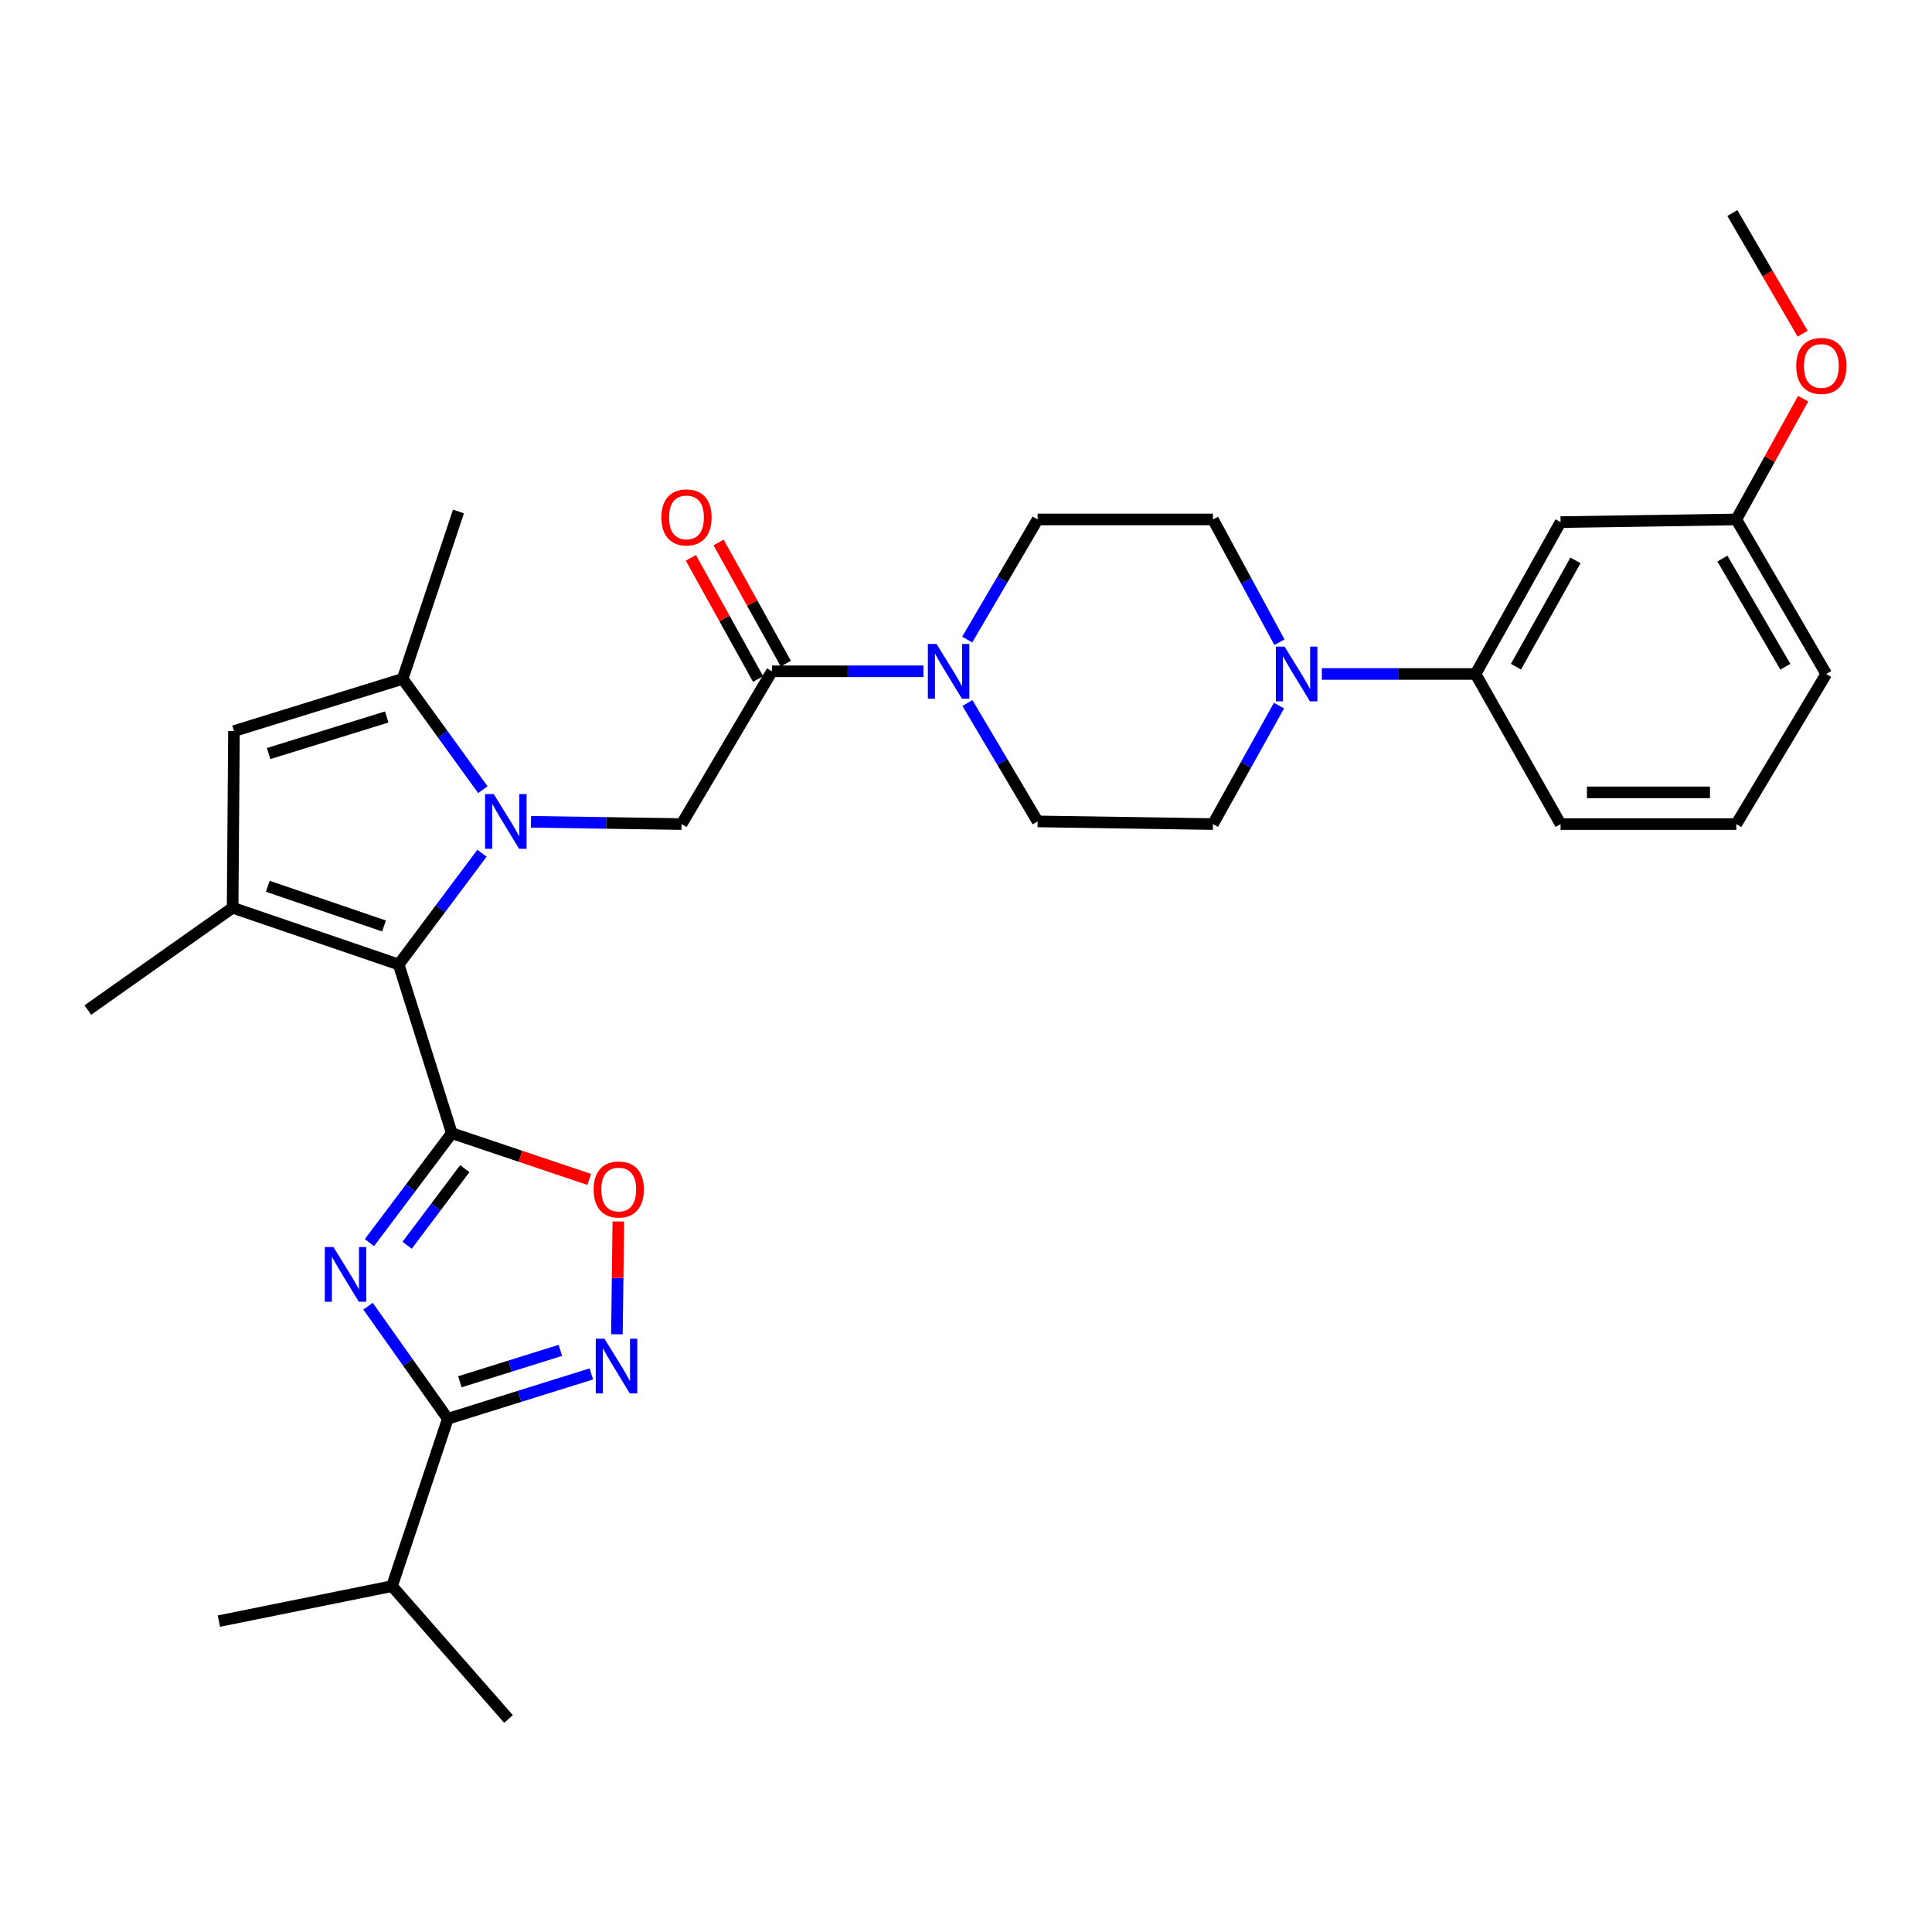 <?xml version='1.0' encoding='iso-8859-1'?>
<svg version='1.1' baseProfile='full'
              xmlns='http://www.w3.org/2000/svg'
                      xmlns:rdkit='http://www.rdkit.org/xml'
                      xmlns:xlink='http://www.w3.org/1999/xlink'
                  xml:space='preserve'
width='1000px' height='1000px' viewBox='0 0 1000 1000'>
<!-- END OF HEADER -->
<rect style='opacity:1.0;fill:#FFFFFF;stroke:none' width='1000' height='1000' x='0' y='0'> </rect>
<path class='bond-1' d='M 249.481,441.638 L 227.919,470.427' style='fill:none;fill-rule:evenodd;stroke:#0000FF;stroke-width:6px;stroke-linecap:butt;stroke-linejoin:miter;stroke-opacity:1' />
<path class='bond-1' d='M 227.919,470.427 L 206.357,499.216' style='fill:none;fill-rule:evenodd;stroke:#000000;stroke-width:6px;stroke-linecap:butt;stroke-linejoin:miter;stroke-opacity:1' />
<path class='bond-5' d='M 249.92,408.728 L 229.165,380.053' style='fill:none;fill-rule:evenodd;stroke:#0000FF;stroke-width:6px;stroke-linecap:butt;stroke-linejoin:miter;stroke-opacity:1' />
<path class='bond-5' d='M 229.165,380.053 L 208.409,351.378' style='fill:none;fill-rule:evenodd;stroke:#000000;stroke-width:6px;stroke-linecap:butt;stroke-linejoin:miter;stroke-opacity:1' />
<path class='bond-9' d='M 274.833,425.362 L 313.817,425.952' style='fill:none;fill-rule:evenodd;stroke:#0000FF;stroke-width:6px;stroke-linecap:butt;stroke-linejoin:miter;stroke-opacity:1' />
<path class='bond-9' d='M 313.817,425.952 L 352.8,426.542' style='fill:none;fill-rule:evenodd;stroke:#000000;stroke-width:6px;stroke-linecap:butt;stroke-linejoin:miter;stroke-opacity:1' />
<path class='bond-0' d='M 233.855,586.524 L 206.357,499.216' style='fill:none;fill-rule:evenodd;stroke:#000000;stroke-width:6px;stroke-linecap:butt;stroke-linejoin:miter;stroke-opacity:1' />
<path class='bond-2' d='M 233.855,586.524 L 212.537,614.851' style='fill:none;fill-rule:evenodd;stroke:#000000;stroke-width:6px;stroke-linecap:butt;stroke-linejoin:miter;stroke-opacity:1' />
<path class='bond-2' d='M 212.537,614.851 L 191.219,643.179' style='fill:none;fill-rule:evenodd;stroke:#0000FF;stroke-width:6px;stroke-linecap:butt;stroke-linejoin:miter;stroke-opacity:1' />
<path class='bond-2' d='M 240.573,604.89 L 225.65,624.72' style='fill:none;fill-rule:evenodd;stroke:#000000;stroke-width:6px;stroke-linecap:butt;stroke-linejoin:miter;stroke-opacity:1' />
<path class='bond-2' d='M 225.65,624.72 L 210.727,644.549' style='fill:none;fill-rule:evenodd;stroke:#0000FF;stroke-width:6px;stroke-linecap:butt;stroke-linejoin:miter;stroke-opacity:1' />
<path class='bond-7' d='M 233.855,586.524 L 269.418,598.494' style='fill:none;fill-rule:evenodd;stroke:#000000;stroke-width:6px;stroke-linecap:butt;stroke-linejoin:miter;stroke-opacity:1' />
<path class='bond-7' d='M 269.418,598.494 L 304.981,610.465' style='fill:none;fill-rule:evenodd;stroke:#FF0000;stroke-width:6px;stroke-linecap:butt;stroke-linejoin:miter;stroke-opacity:1' />
<path class='bond-3' d='M 206.357,499.216 L 120.408,469.858' style='fill:none;fill-rule:evenodd;stroke:#000000;stroke-width:6px;stroke-linecap:butt;stroke-linejoin:miter;stroke-opacity:1' />
<path class='bond-3' d='M 198.77,479.282 L 138.605,458.731' style='fill:none;fill-rule:evenodd;stroke:#000000;stroke-width:6px;stroke-linecap:butt;stroke-linejoin:miter;stroke-opacity:1' />
<path class='bond-4' d='M 190.496,676.076 L 211.141,705.214' style='fill:none;fill-rule:evenodd;stroke:#0000FF;stroke-width:6px;stroke-linecap:butt;stroke-linejoin:miter;stroke-opacity:1' />
<path class='bond-4' d='M 211.141,705.214 L 231.786,734.352' style='fill:none;fill-rule:evenodd;stroke:#000000;stroke-width:6px;stroke-linecap:butt;stroke-linejoin:miter;stroke-opacity:1' />
<path class='bond-22' d='M 120.408,469.858 L 45.455,522.802' style='fill:none;fill-rule:evenodd;stroke:#000000;stroke-width:6px;stroke-linecap:butt;stroke-linejoin:miter;stroke-opacity:1' />
<path class='bond-31' d='M 120.408,469.858 L 121.101,378.411' style='fill:none;fill-rule:evenodd;stroke:#000000;stroke-width:6px;stroke-linecap:butt;stroke-linejoin:miter;stroke-opacity:1' />
<path class='bond-20' d='M 231.786,734.352 L 202.911,820.976' style='fill:none;fill-rule:evenodd;stroke:#000000;stroke-width:6px;stroke-linecap:butt;stroke-linejoin:miter;stroke-opacity:1' />
<path class='bond-32' d='M 231.786,734.352 L 268.935,722.744' style='fill:none;fill-rule:evenodd;stroke:#000000;stroke-width:6px;stroke-linecap:butt;stroke-linejoin:miter;stroke-opacity:1' />
<path class='bond-32' d='M 268.935,722.744 L 306.084,711.135' style='fill:none;fill-rule:evenodd;stroke:#0000FF;stroke-width:6px;stroke-linecap:butt;stroke-linejoin:miter;stroke-opacity:1' />
<path class='bond-32' d='M 238.036,715.205 L 264.04,707.079' style='fill:none;fill-rule:evenodd;stroke:#000000;stroke-width:6px;stroke-linecap:butt;stroke-linejoin:miter;stroke-opacity:1' />
<path class='bond-32' d='M 264.04,707.079 L 290.045,698.953' style='fill:none;fill-rule:evenodd;stroke:#0000FF;stroke-width:6px;stroke-linecap:butt;stroke-linejoin:miter;stroke-opacity:1' />
<path class='bond-8' d='M 208.409,351.378 L 121.101,378.411' style='fill:none;fill-rule:evenodd;stroke:#000000;stroke-width:6px;stroke-linecap:butt;stroke-linejoin:miter;stroke-opacity:1' />
<path class='bond-8' d='M 200.167,371.11 L 139.051,390.033' style='fill:none;fill-rule:evenodd;stroke:#000000;stroke-width:6px;stroke-linecap:butt;stroke-linejoin:miter;stroke-opacity:1' />
<path class='bond-23' d='M 208.409,351.378 L 237.302,264.745' style='fill:none;fill-rule:evenodd;stroke:#000000;stroke-width:6px;stroke-linecap:butt;stroke-linejoin:miter;stroke-opacity:1' />
<path class='bond-6' d='M 319.318,690.617 L 319.685,661.43' style='fill:none;fill-rule:evenodd;stroke:#0000FF;stroke-width:6px;stroke-linecap:butt;stroke-linejoin:miter;stroke-opacity:1' />
<path class='bond-6' d='M 319.685,661.43 L 320.051,632.243' style='fill:none;fill-rule:evenodd;stroke:#FF0000;stroke-width:6px;stroke-linecap:butt;stroke-linejoin:miter;stroke-opacity:1' />
<path class='bond-10' d='M 352.8,426.542 L 399.554,347.467' style='fill:none;fill-rule:evenodd;stroke:#000000;stroke-width:6px;stroke-linecap:butt;stroke-linejoin:miter;stroke-opacity:1' />
<path class='bond-11' d='M 399.554,347.467 L 438.764,347.467' style='fill:none;fill-rule:evenodd;stroke:#000000;stroke-width:6px;stroke-linecap:butt;stroke-linejoin:miter;stroke-opacity:1' />
<path class='bond-11' d='M 438.764,347.467 L 477.975,347.467' style='fill:none;fill-rule:evenodd;stroke:#0000FF;stroke-width:6px;stroke-linecap:butt;stroke-linejoin:miter;stroke-opacity:1' />
<path class='bond-19' d='M 406.73,343.487 L 389.341,312.136' style='fill:none;fill-rule:evenodd;stroke:#000000;stroke-width:6px;stroke-linecap:butt;stroke-linejoin:miter;stroke-opacity:1' />
<path class='bond-19' d='M 389.341,312.136 L 371.953,280.786' style='fill:none;fill-rule:evenodd;stroke:#FF0000;stroke-width:6px;stroke-linecap:butt;stroke-linejoin:miter;stroke-opacity:1' />
<path class='bond-19' d='M 392.378,351.447 L 374.99,320.097' style='fill:none;fill-rule:evenodd;stroke:#000000;stroke-width:6px;stroke-linecap:butt;stroke-linejoin:miter;stroke-opacity:1' />
<path class='bond-19' d='M 374.99,320.097 L 357.601,288.746' style='fill:none;fill-rule:evenodd;stroke:#FF0000;stroke-width:6px;stroke-linecap:butt;stroke-linejoin:miter;stroke-opacity:1' />
<path class='bond-15' d='M 500.635,331.029 L 518.853,299.948' style='fill:none;fill-rule:evenodd;stroke:#0000FF;stroke-width:6px;stroke-linecap:butt;stroke-linejoin:miter;stroke-opacity:1' />
<path class='bond-15' d='M 518.853,299.948 L 537.071,268.866' style='fill:none;fill-rule:evenodd;stroke:#000000;stroke-width:6px;stroke-linecap:butt;stroke-linejoin:miter;stroke-opacity:1' />
<path class='bond-16' d='M 500.736,363.885 L 518.903,394.525' style='fill:none;fill-rule:evenodd;stroke:#0000FF;stroke-width:6px;stroke-linecap:butt;stroke-linejoin:miter;stroke-opacity:1' />
<path class='bond-16' d='M 518.903,394.525 L 537.071,425.165' style='fill:none;fill-rule:evenodd;stroke:#000000;stroke-width:6px;stroke-linecap:butt;stroke-linejoin:miter;stroke-opacity:1' />
<path class='bond-12' d='M 662.007,365.227 L 644.916,395.885' style='fill:none;fill-rule:evenodd;stroke:#0000FF;stroke-width:6px;stroke-linecap:butt;stroke-linejoin:miter;stroke-opacity:1' />
<path class='bond-12' d='M 644.916,395.885 L 627.825,426.542' style='fill:none;fill-rule:evenodd;stroke:#000000;stroke-width:6px;stroke-linecap:butt;stroke-linejoin:miter;stroke-opacity:1' />
<path class='bond-13' d='M 684.196,348.844 L 723.967,348.844' style='fill:none;fill-rule:evenodd;stroke:#0000FF;stroke-width:6px;stroke-linecap:butt;stroke-linejoin:miter;stroke-opacity:1' />
<path class='bond-13' d='M 723.967,348.844 L 763.737,348.844' style='fill:none;fill-rule:evenodd;stroke:#000000;stroke-width:6px;stroke-linecap:butt;stroke-linejoin:miter;stroke-opacity:1' />
<path class='bond-33' d='M 662.241,332.41 L 645.033,300.638' style='fill:none;fill-rule:evenodd;stroke:#0000FF;stroke-width:6px;stroke-linecap:butt;stroke-linejoin:miter;stroke-opacity:1' />
<path class='bond-33' d='M 645.033,300.638 L 627.825,268.866' style='fill:none;fill-rule:evenodd;stroke:#000000;stroke-width:6px;stroke-linecap:butt;stroke-linejoin:miter;stroke-opacity:1' />
<path class='bond-14' d='M 763.737,348.844 L 807.747,270.243' style='fill:none;fill-rule:evenodd;stroke:#000000;stroke-width:6px;stroke-linecap:butt;stroke-linejoin:miter;stroke-opacity:1' />
<path class='bond-14' d='M 784.658,345.071 L 815.465,290.051' style='fill:none;fill-rule:evenodd;stroke:#000000;stroke-width:6px;stroke-linecap:butt;stroke-linejoin:miter;stroke-opacity:1' />
<path class='bond-25' d='M 763.737,348.844 L 807.747,426.542' style='fill:none;fill-rule:evenodd;stroke:#000000;stroke-width:6px;stroke-linecap:butt;stroke-linejoin:miter;stroke-opacity:1' />
<path class='bond-21' d='M 807.747,270.243 L 898.719,268.866' style='fill:none;fill-rule:evenodd;stroke:#000000;stroke-width:6px;stroke-linecap:butt;stroke-linejoin:miter;stroke-opacity:1' />
<path class='bond-18' d='M 537.071,268.866 L 627.825,268.866' style='fill:none;fill-rule:evenodd;stroke:#000000;stroke-width:6px;stroke-linecap:butt;stroke-linejoin:miter;stroke-opacity:1' />
<path class='bond-17' d='M 537.071,425.165 L 627.825,426.542' style='fill:none;fill-rule:evenodd;stroke:#000000;stroke-width:6px;stroke-linecap:butt;stroke-linejoin:miter;stroke-opacity:1' />
<path class='bond-28' d='M 202.911,820.976 L 113.306,839.083' style='fill:none;fill-rule:evenodd;stroke:#000000;stroke-width:6px;stroke-linecap:butt;stroke-linejoin:miter;stroke-opacity:1' />
<path class='bond-29' d='M 202.911,820.976 L 263.195,889.739' style='fill:none;fill-rule:evenodd;stroke:#000000;stroke-width:6px;stroke-linecap:butt;stroke-linejoin:miter;stroke-opacity:1' />
<path class='bond-24' d='M 898.719,268.866 L 916.012,237.613' style='fill:none;fill-rule:evenodd;stroke:#000000;stroke-width:6px;stroke-linecap:butt;stroke-linejoin:miter;stroke-opacity:1' />
<path class='bond-24' d='M 916.012,237.613 L 933.305,206.359' style='fill:none;fill-rule:evenodd;stroke:#FF0000;stroke-width:6px;stroke-linecap:butt;stroke-linejoin:miter;stroke-opacity:1' />
<path class='bond-34' d='M 898.719,268.866 L 945.263,348.844' style='fill:none;fill-rule:evenodd;stroke:#000000;stroke-width:6px;stroke-linecap:butt;stroke-linejoin:miter;stroke-opacity:1' />
<path class='bond-34' d='M 891.517,289.117 L 924.098,345.102' style='fill:none;fill-rule:evenodd;stroke:#000000;stroke-width:6px;stroke-linecap:butt;stroke-linejoin:miter;stroke-opacity:1' />
<path class='bond-30' d='M 933.052,172.719 L 914.855,141.49' style='fill:none;fill-rule:evenodd;stroke:#FF0000;stroke-width:6px;stroke-linecap:butt;stroke-linejoin:miter;stroke-opacity:1' />
<path class='bond-30' d='M 914.855,141.49 L 896.659,110.261' style='fill:none;fill-rule:evenodd;stroke:#000000;stroke-width:6px;stroke-linecap:butt;stroke-linejoin:miter;stroke-opacity:1' />
<path class='bond-26' d='M 807.747,426.542 L 898.719,426.542' style='fill:none;fill-rule:evenodd;stroke:#000000;stroke-width:6px;stroke-linecap:butt;stroke-linejoin:miter;stroke-opacity:1' />
<path class='bond-26' d='M 821.392,410.13 L 885.073,410.13' style='fill:none;fill-rule:evenodd;stroke:#000000;stroke-width:6px;stroke-linecap:butt;stroke-linejoin:miter;stroke-opacity:1' />
<path class='bond-27' d='M 898.719,426.542 L 945.263,348.844' style='fill:none;fill-rule:evenodd;stroke:#000000;stroke-width:6px;stroke-linecap:butt;stroke-linejoin:miter;stroke-opacity:1' />
<path  class='atom-0' d='M 255.558 411.005
L 264.838 426.005
Q 265.758 427.485, 267.238 430.165
Q 268.718 432.845, 268.798 433.005
L 268.798 411.005
L 272.558 411.005
L 272.558 439.325
L 268.678 439.325
L 258.718 422.925
Q 257.558 421.005, 256.318 418.805
Q 255.118 416.605, 254.758 415.925
L 254.758 439.325
L 251.078 439.325
L 251.078 411.005
L 255.558 411.005
' fill='#0000FF'/>
<path  class='atom-3' d='M 172.581 645.466
L 181.861 660.466
Q 182.781 661.946, 184.261 664.626
Q 185.741 667.306, 185.821 667.466
L 185.821 645.466
L 189.581 645.466
L 189.581 673.786
L 185.701 673.786
L 175.741 657.386
Q 174.581 655.466, 173.341 653.266
Q 172.141 651.066, 171.781 650.386
L 171.781 673.786
L 168.101 673.786
L 168.101 645.466
L 172.581 645.466
' fill='#0000FF'/>
<path  class='atom-7' d='M 312.852 692.904
L 322.132 707.904
Q 323.052 709.384, 324.532 712.064
Q 326.012 714.744, 326.092 714.904
L 326.092 692.904
L 329.852 692.904
L 329.852 721.224
L 325.972 721.224
L 316.012 704.824
Q 314.852 702.904, 313.612 700.704
Q 312.412 698.504, 312.052 697.824
L 312.052 721.224
L 308.372 721.224
L 308.372 692.904
L 312.852 692.904
' fill='#0000FF'/>
<path  class='atom-8' d='M 307.26 615.688
Q 307.26 608.888, 310.62 605.088
Q 313.98 601.288, 320.26 601.288
Q 326.54 601.288, 329.9 605.088
Q 333.26 608.888, 333.26 615.688
Q 333.26 622.568, 329.86 626.488
Q 326.46 630.368, 320.26 630.368
Q 314.02 630.368, 310.62 626.488
Q 307.26 622.608, 307.26 615.688
M 320.26 627.168
Q 324.58 627.168, 326.9 624.288
Q 329.26 621.368, 329.26 615.688
Q 329.26 610.128, 326.9 607.328
Q 324.58 604.488, 320.26 604.488
Q 315.94 604.488, 313.58 607.288
Q 311.26 610.088, 311.26 615.688
Q 311.26 621.408, 313.58 624.288
Q 315.94 627.168, 320.26 627.168
' fill='#FF0000'/>
<path  class='atom-12' d='M 484.741 333.307
L 494.021 348.307
Q 494.941 349.787, 496.421 352.467
Q 497.901 355.147, 497.981 355.307
L 497.981 333.307
L 501.741 333.307
L 501.741 361.627
L 497.861 361.627
L 487.901 345.227
Q 486.741 343.307, 485.501 341.107
Q 484.301 338.907, 483.941 338.227
L 483.941 361.627
L 480.261 361.627
L 480.261 333.307
L 484.741 333.307
' fill='#0000FF'/>
<path  class='atom-13' d='M 664.881 334.684
L 674.161 349.684
Q 675.081 351.164, 676.561 353.844
Q 678.041 356.524, 678.121 356.684
L 678.121 334.684
L 681.881 334.684
L 681.881 363.004
L 678.001 363.004
L 668.041 346.604
Q 666.881 344.684, 665.641 342.484
Q 664.441 340.284, 664.081 339.604
L 664.081 363.004
L 660.401 363.004
L 660.401 334.684
L 664.881 334.684
' fill='#0000FF'/>
<path  class='atom-20' d='M 342.326 267.807
Q 342.326 261.007, 345.686 257.207
Q 349.046 253.407, 355.326 253.407
Q 361.606 253.407, 364.966 257.207
Q 368.326 261.007, 368.326 267.807
Q 368.326 274.687, 364.926 278.607
Q 361.526 282.487, 355.326 282.487
Q 349.086 282.487, 345.686 278.607
Q 342.326 274.727, 342.326 267.807
M 355.326 279.287
Q 359.646 279.287, 361.966 276.407
Q 364.326 273.487, 364.326 267.807
Q 364.326 262.247, 361.966 259.447
Q 359.646 256.607, 355.326 256.607
Q 351.006 256.607, 348.646 259.407
Q 346.326 262.207, 346.326 267.807
Q 346.326 273.527, 348.646 276.407
Q 351.006 279.287, 355.326 279.287
' fill='#FF0000'/>
<path  class='atom-25' d='M 929.729 189.407
Q 929.729 182.607, 933.089 178.807
Q 936.449 175.007, 942.729 175.007
Q 949.009 175.007, 952.369 178.807
Q 955.729 182.607, 955.729 189.407
Q 955.729 196.287, 952.329 200.207
Q 948.929 204.087, 942.729 204.087
Q 936.489 204.087, 933.089 200.207
Q 929.729 196.327, 929.729 189.407
M 942.729 200.887
Q 947.049 200.887, 949.369 198.007
Q 951.729 195.087, 951.729 189.407
Q 951.729 183.847, 949.369 181.047
Q 947.049 178.207, 942.729 178.207
Q 938.409 178.207, 936.049 181.007
Q 933.729 183.807, 933.729 189.407
Q 933.729 195.127, 936.049 198.007
Q 938.409 200.887, 942.729 200.887
' fill='#FF0000'/>
</svg>
